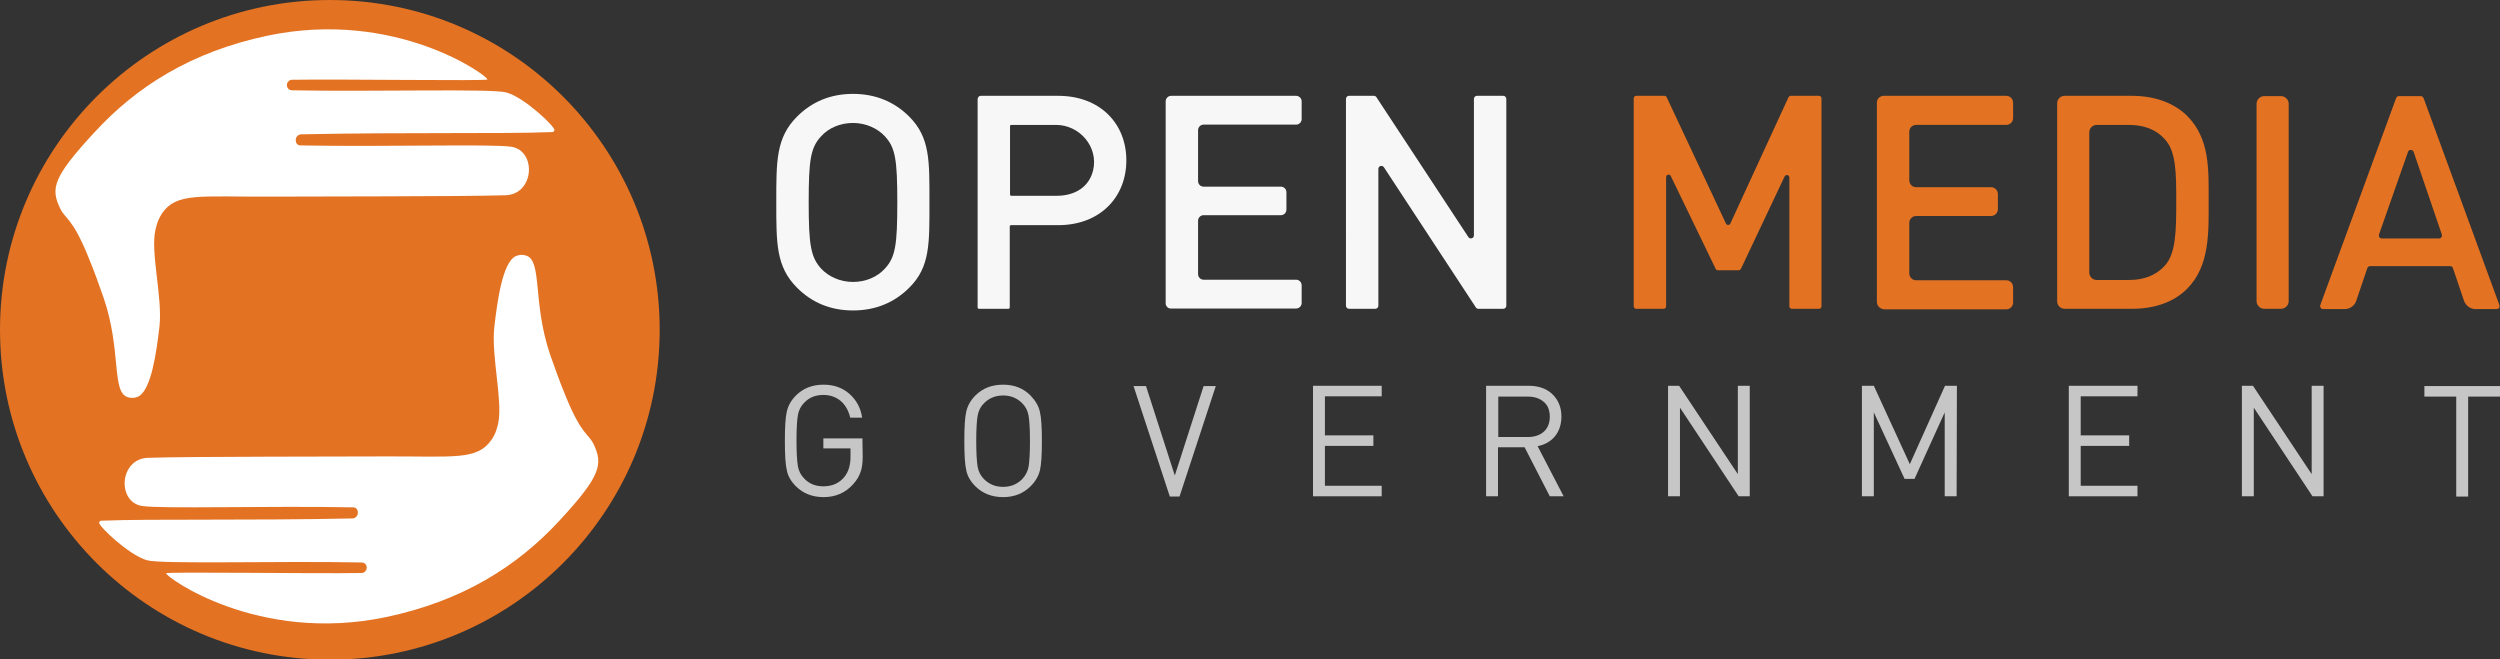 <svg xmlns="http://www.w3.org/2000/svg" xmlns:xlink="http://www.w3.org/1999/xlink" id="Layer_2_00000130641932810702899260000003121282346880918667_" x="0px" y="0px" viewBox="0 0 902.7 238.1" style="enable-background:new 0 0 902.7 238.1;" xml:space="preserve"><rect x="0" y="0" width="902.7" height="238.1" fill="#333333" stroke="none"/><style type="text/css">	.st0{fill:#E37222;}	.st1{fill:#FFFFFF;}	.st2{fill:#F7F7F7;}	.st3{fill:#C6C6C6;}</style><g id="Layer_1-2">	<circle id="Circle" class="st0" cx="119.1" cy="119.1" r="119.1"></circle>	<path id="Hand_Top" class="st1" d="M56.1,83.1c0.8-3.6,1.7-4.9,2.5-6.2c5.2-7.4,13.7-5.8,38.3-5.9c15.5-0.1,69.9,0,85.6-0.5  c10.5-0.3,11.3-16,2.2-17.5c-7-1.1-46,0.1-76.3-0.5c-0.9,0-1.6-0.8-1.6-1.7c0-0.1,0-0.2,0-0.3c0-1.1,0.9-2,2-2  c38.9-0.8,72.6-0.1,90-0.8c0.5,0,1.2,0.1,1.4-0.7c0.3-1.2-10.8-11.8-17.3-13.6c-5.3-1.5-47.7-0.2-77.5-0.8c-1.1,0-1.9-1-1.8-2v-0.1  c0.1-0.9,0.9-1.7,1.8-1.7c16.3-0.3,70.5,0.5,70.6-0.1c0.3-1.2-33-25.6-79.5-15.8C69.2,18.7,49.4,31.1,34,47.9  C19,64.1,18.3,68.1,21.7,75.2c1.8,3.9,4.3,3.2,10,17.1c2.6,6.3,4,10.4,5.7,15.2c6.5,18.9,2.8,34.1,8.7,35.9  c1.2,0.4,2.4,0.4,3.8-0.2c4.7-2.3,6.6-15.9,7.7-25.5C58.7,107.3,54.3,91.2,56.1,83.1L56.1,83.1z"></path>	<path id="Hand_Bottom" class="st1" d="M179.9,152.8c-0.8,3.6-1.7,4.9-2.5,6.1c-5.2,7.4-13.7,5.8-38.3,5.9  c-15.5,0.1-69.9,0-85.6,0.5c-10.5,0.3-11.3,16-2.2,17.4c7,1.1,46-0.1,76.3,0.5c0.9,0,1.6,0.8,1.6,1.7c0,0.1,0,0.2,0,0.3  c0,1.1-0.9,2-2,2c-38.9,0.8-72.6,0.1-90,0.8c-0.5,0-1.2-0.1-1.4,0.7c-0.3,1.2,10.8,11.8,17.3,13.6c5.3,1.5,47.7,0.2,77.5,0.8  c1.1,0,1.9,0.9,1.8,2v0.1c-0.1,0.9-0.9,1.7-1.8,1.7c-16.3,0.3-70.5-0.5-70.6,0.1c-0.3,1.2,33,25.6,79.5,15.8  c27.4-5.8,47.2-18.2,62.6-34.9c15-16.2,15.6-20.3,12.3-27.4c-1.8-3.9-4.3-3.2-10-17.1c-2.6-6.3-4-10.4-5.7-15.2  c-6.5-18.9-2.8-34.1-8.7-35.9c-1.2-0.4-2.4-0.4-3.8,0.2c-4.7,2.3-6.6,15.9-7.7,25.5C177.3,128.5,181.6,144.7,179.9,152.8  L179.9,152.8z"></path>	<path class="st2" d="M328.3,103.9c-5.3,5.3-12.1,8.2-20.3,8.2s-14.9-2.9-20.2-8.2c-7.6-7.6-7.5-16.1-7.5-30.9s-0.1-23.3,7.5-30.9  c5.3-5.3,12-8.2,20.2-8.2s15,2.9,20.3,8.2c7.6,7.6,7.3,16.1,7.3,30.9S335.9,96.4,328.3,103.9z M319.5,49.2  c-2.7-2.9-6.9-4.8-11.5-4.8s-8.8,1.8-11.5,4.8c-3.8,4.1-4.5,8.4-4.5,23.9s0.8,19.8,4.5,23.9c2.7,2.9,6.9,4.8,11.5,4.8  s8.8-1.8,11.5-4.8c3.8-4.1,4.5-8.4,4.5-23.9S323.3,53.3,319.5,49.2z"></path>	<path class="st2" d="M382.1,81.3h-17c-0.3,0-0.5,0.2-0.5,0.5V111c0,0.3-0.2,0.5-0.5,0.5h-10.6c-0.3,0-0.5-0.2-0.5-0.5V35.8  c0-0.6,0.5-1.2,1.1-1.2h28c15,0,24.6,9.9,24.6,23.3S397.1,81.3,382.1,81.3L382.1,81.3z M381.3,45.1h-16.1c-0.3,0-0.5,0.2-0.5,0.5  v24.6c0,0.3,0.2,0.5,0.5,0.5h16.3c6.8,0,11.8-3.3,13.2-9.2C396.7,53.1,389.9,45.1,381.3,45.1L381.3,45.1z"></path>	<path class="st2" d="M420.9,109.5V36.6c0-1.1,0.9-2,2-2H468c1.1,0,2,0.9,2,2V43c0,1.1-0.9,2-2,2h-33.4c-1.1,0-2,0.9-2,2v18.4  c0,1.1,0.9,2,2,2h27.9c1.1,0,2,0.9,2,2v6.3c0,1.1-0.9,2-2,2h-27.9c-1.1,0-2,0.9-2,2V99c0,1.1,0.9,2,2,2H468c1.1,0,2,0.9,2,2v6.4  c0,1.1-0.9,2-2,2h-45.1C421.8,111.5,420.9,110.6,420.9,109.5L420.9,109.5z"></path>	<path class="st2" d="M532.9,111l-33.2-50.6c-0.6-0.9-2-0.5-2,0.6v49.4c0,0.6-0.5,1.1-1.1,1.1h-9.5c-0.6,0-1.1-0.5-1.1-1.1V35.7  c0-0.6,0.5-1.1,1.1-1.1h9c0.4,0,0.7,0.2,0.9,0.5l33.2,50.5c0.6,0.9,2,0.5,2-0.6V35.7c0-0.6,0.5-1.1,1.1-1.1h9.5  c0.6,0,1.1,0.5,1.1,1.1v74.7c0,0.6-0.5,1.1-1.1,1.1h-9C533.4,111.5,533.1,111.3,532.9,111z"></path>	<path class="st0" d="M646.1,110.6V64.1c0-1-1.3-1.2-1.7-0.4l-15.8,33.4c-0.2,0.3-0.5,0.5-0.8,0.5h-7.5c-0.3,0-0.7-0.2-0.8-0.5  l-16.2-33.5c-0.4-0.9-1.7-0.6-1.7,0.4v46.6c0,0.5-0.4,0.9-0.9,0.9h-9.9c-0.5,0-0.9-0.4-0.9-0.9V35.5c0-0.5,0.4-0.9,0.9-0.9H601  c0.3,0,0.7,0.2,0.8,0.5l21.4,45.6c0.3,0.7,1.3,0.7,1.6,0l21-45.6c0.2-0.3,0.5-0.5,0.8-0.5h10.2c0.5,0,0.9,0.4,0.9,0.9v75.1  c0,0.5-0.4,0.9-0.9,0.9H647C646.5,111.5,646.1,111.1,646.1,110.6L646.1,110.6z"></path>	<path class="st0" d="M677.7,109V37.1c0-1.4,1.1-2.5,2.5-2.5h44.2c1.4,0,2.5,1.1,2.5,2.5v5.5c0,1.4-1.1,2.5-2.5,2.5h-32.5  c-1.4,0-2.5,1.1-2.5,2.5v17.5c0,1.4,1.1,2.5,2.5,2.5h27c1.4,0,2.5,1.1,2.5,2.5v5.4c0,1.4-1.1,2.5-2.5,2.5h-27  c-1.4,0-2.5,1.1-2.5,2.5v18.2c0,1.4,1.1,2.5,2.5,2.5h32.5c1.4,0,2.5,1.1,2.5,2.5v5.5c0,1.4-1.1,2.5-2.5,2.5h-44.2  C678.8,111.5,677.7,110.4,677.7,109L677.7,109z"></path>	<path class="st0" d="M789.7,104.3c-4.9,4.9-11.9,7.2-19.9,7.2h-24.3c-1.5,0-2.7-1.2-2.7-2.7V37.3c0-1.5,1.2-2.7,2.7-2.7h24.3  c8,0,15,2.4,19.9,7.2c8.3,8.3,7.8,19.5,7.8,30.7S798,96,789.7,104.3z M781.7,50.3c-3.2-3.6-7.6-5.2-13.1-5.2h-11.5  c-1.5,0-2.7,1.2-2.7,2.7v50.6c0,1.5,1.2,2.7,2.7,2.7h11.5c5.5,0,9.8-1.6,13.1-5.2c4-4.4,4.1-12.7,4.1-23.3S785.7,54.7,781.7,50.3  L781.7,50.3z"></path>	<path class="st0" d="M814.8,108.7V37.5c0-1.6,1.3-2.8,2.8-2.8h6c1.6,0,2.8,1.3,2.8,2.8v71.2c0,1.6-1.3,2.8-2.8,2.8h-6  C816,111.5,814.8,110.2,814.8,108.7z"></path>	<path class="st0" d="M889.7,108.6l-4-11.8c-0.1-0.4-0.5-0.7-1-0.7h-28.9c-0.5,0-0.8,0.3-1,0.7l-4,11.8c-0.6,1.8-2.3,3-4.2,3h-7.8  c-0.7,0-1.2-0.7-1-1.4l27.4-74.8c0.2-0.4,0.5-0.7,1-0.7h7.9c0.4,0,0.8,0.3,1,0.7l27.4,74.8c0.2,0.7-0.2,1.4-1,1.4h-7.9  C891.9,111.5,890.3,110.3,889.7,108.6L889.7,108.6z M869.5,54.8L859,84.7c-0.2,0.7,0.3,1.4,1,1.4h20.7c0.7,0,1.2-0.7,1-1.4  l-10.2-29.9C871.1,53.9,869.8,53.9,869.5,54.8L869.5,54.8z"></path>	<path class="st3" d="M311.5,164.7c0,2.4-0.2,4.3-0.8,5.8c-0.5,1.5-1.4,3-2.7,4.4c-2.8,3.1-6.4,4.6-10.6,4.6c-4,0-7.4-1.3-10-3.9  c-1.8-1.8-2.9-3.7-3.3-5.8c-0.5-2.1-0.7-5.6-0.7-10.6s0.2-8.5,0.7-10.6s1.5-4,3.3-5.8c2.6-2.6,5.9-3.9,10-3.9  c3.7,0,6.8,1.1,9.3,3.3c2.5,2.2,4.1,5.1,4.6,8.6h-4.3c-0.6-2.5-1.7-4.5-3.4-6c-1.7-1.4-3.8-2.2-6.3-2.2c-2.8,0-5.1,0.9-6.9,2.8  c-1.2,1.2-2,2.7-2.3,4.5s-0.5,4.8-0.5,9.2s0.2,7.4,0.5,9.2c0.3,1.8,1.1,3.3,2.3,4.5c1.8,1.9,4.1,2.8,6.9,2.8c3.2,0,5.7-1.1,7.6-3.4  c1.5-1.9,2.2-4.3,2.2-7.2v-3.1h-9.8v-3.6h14.1L311.5,164.7L311.5,164.7z"></path>	<path class="st3" d="M375.5,148.8c0.5,2.1,0.7,5.6,0.7,10.5s-0.2,8.4-0.7,10.5s-1.6,4-3.4,5.8c-2.6,2.6-5.9,3.9-9.9,3.9  s-7.4-1.3-10-3.9c-1.8-1.8-2.9-3.7-3.3-5.8c-0.5-2.1-0.7-5.6-0.7-10.6s0.2-8.5,0.7-10.6s1.5-4,3.3-5.8c2.6-2.6,5.9-3.9,10-3.9  s7.3,1.3,9.9,3.9C373.9,144.7,375.1,146.7,375.5,148.8z M371.4,168.5c0.3-1.8,0.5-4.8,0.5-9.2s-0.2-7.4-0.5-9.2  c-0.3-1.8-1.1-3.3-2.3-4.5c-1.9-1.9-4.2-2.8-6.9-2.8s-5,0.9-6.9,2.8c-1.2,1.2-2,2.7-2.3,4.5s-0.5,4.8-0.5,9.2s0.2,7.4,0.5,9.2  c0.3,1.8,1.1,3.3,2.3,4.5c1.9,1.9,4.2,2.8,6.9,2.8s5-0.9,6.9-2.8C370.3,171.7,371.1,170.2,371.4,168.5z"></path>	<path class="st3" d="M439,139.4l-13.1,39.9h-3.5l-13.1-39.9h4.5l10.4,32.3l10.4-32.3H439L439,139.4z"></path>	<path class="st3" d="M498.9,179.2h-24.8v-39.9h24.8v3.8h-20.5v14.1h17.5v3.8h-17.5v14.4h20.5V179.2L498.9,179.2z"></path>	<path class="st3" d="M564.6,179.2h-5l-9.1-17.7h-9.6v17.7h-4.3v-39.9H552c3.5,0,6.4,1,8.5,3s3.3,4.7,3.3,8.1c0,2.8-0.8,5.2-2.3,7.1  c-1.6,1.9-3.7,3.1-6.3,3.6L564.6,179.2L564.6,179.2z M557.4,155.9c1.4-1.2,2.2-3.1,2.2-5.4s-0.7-4.2-2.2-5.4  c-1.5-1.3-3.4-1.9-5.8-1.9h-10.6v14.6h10.6C554,157.8,555.9,157.2,557.4,155.9L557.4,155.9z"></path>	<path class="st3" d="M631.8,179.2h-4l-21.2-32v32h-4.3v-39.9h4l21.2,31.9v-31.9h4.3V179.2z"></path>	<path class="st3" d="M706.5,179.2h-4.3v-30.3l-10.9,24h-3.6l-11.1-24v30.3h-4.3v-39.9h4.3l13,28.3l12.7-28.3h4.3L706.5,179.2  L706.5,179.2z"></path>	<path class="st3" d="M771.7,179.2H747v-39.9h24.8v3.8h-20.5v14.1h17.5v3.8h-17.5v14.4h20.5V179.2L771.7,179.2z"></path>	<path class="st3" d="M839,179.2h-4l-21.2-32v32h-4.3v-39.9h4l21.2,31.9v-31.9h4.3V179.2z"></path>	<path class="st3" d="M902.7,143.2h-11.5v36.1h-4.3v-36.1h-11.5v-3.8h27.3L902.7,143.2L902.7,143.2z"></path></g></svg>